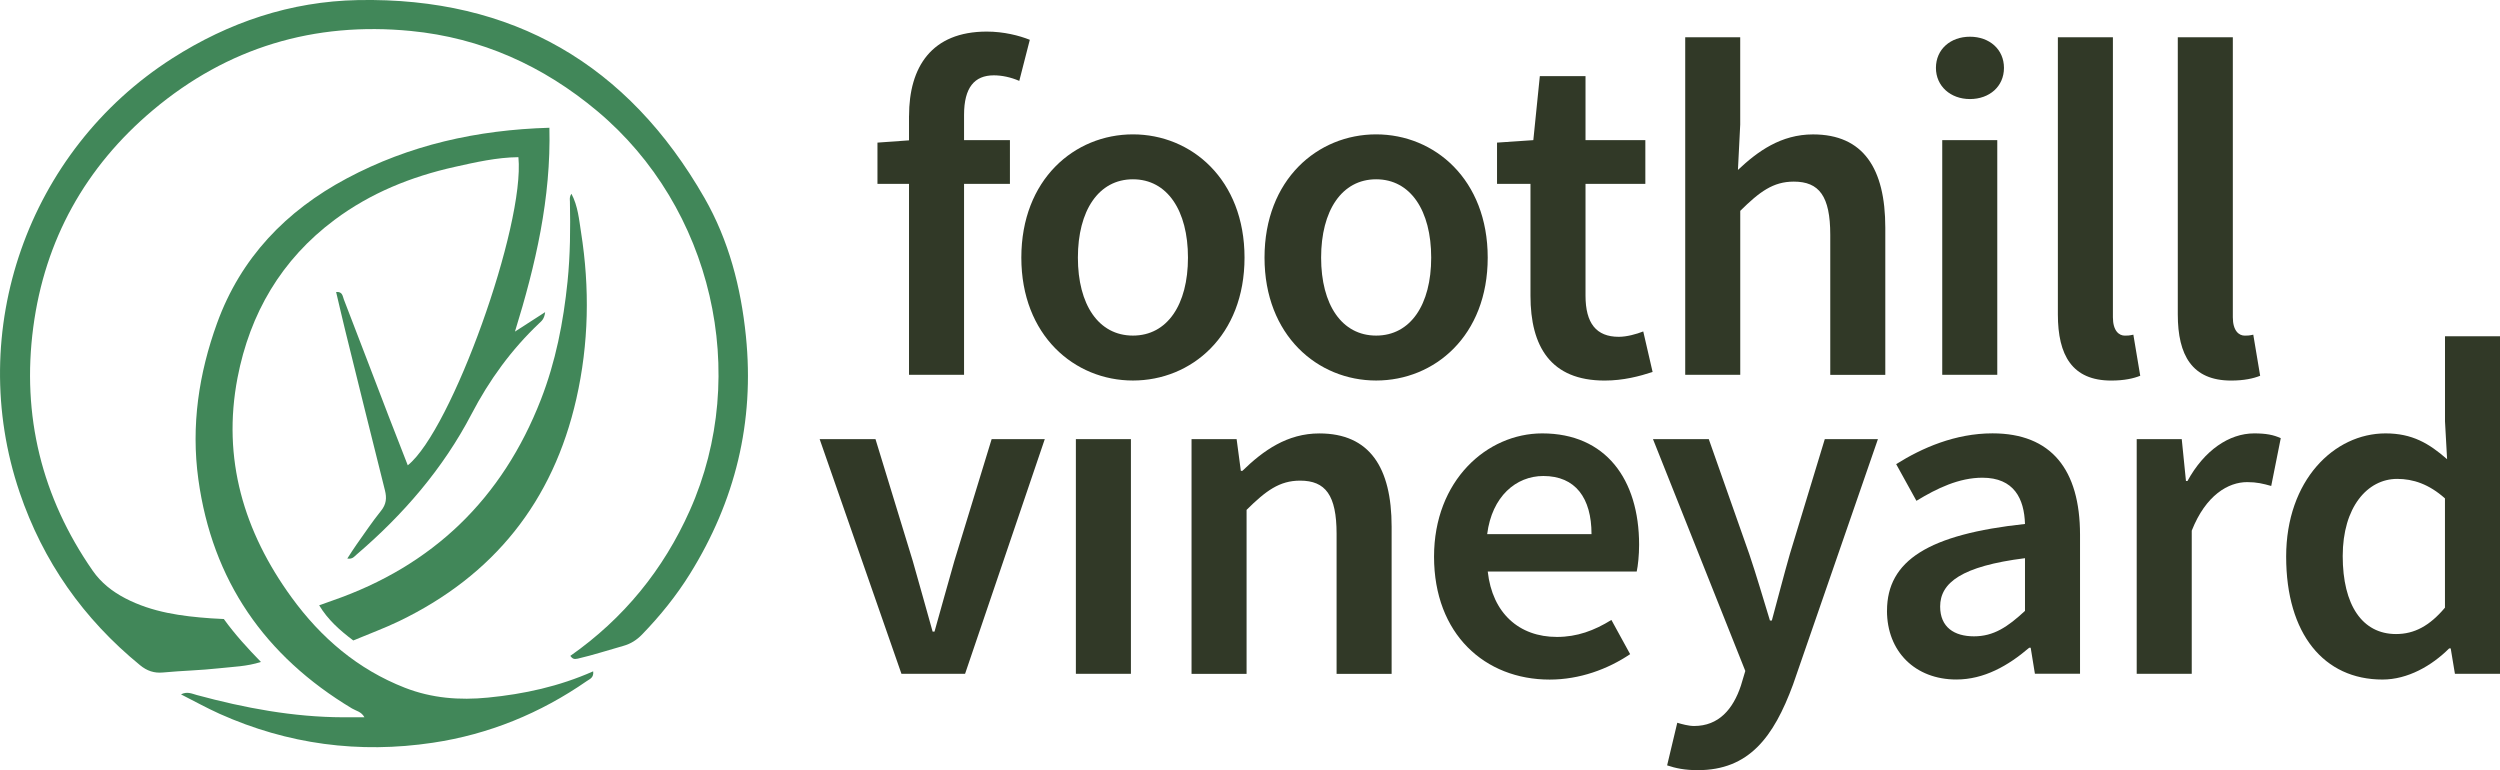 <?xml version="1.0" encoding="UTF-8"?>
<svg id="Layer_2" data-name="Layer 2" xmlns="http://www.w3.org/2000/svg" viewBox="0 0 657.72 202.62">
  <defs>
    <style>
      .cls-1 {
        fill: #313927;
      }

      .cls-2 {
        fill: #418759;
      }
    </style>
  </defs>
  <g id="Layer_1-2" data-name="Layer 1">
    <g>
      <g id="HR7mM1">
        <g>
          <path class="cls-2" d="M58.88,162.85c2.99,4.13,6.24,7.67,9.77,11.3-3.75,1.21-7.39,1.26-10.94,1.66-4.91.55-9.87.64-14.79,1.11-2.38.23-4.25-.42-6.08-1.92-14.88-12.17-25.51-27.26-31.69-45.5C-9.21,87.14,7.21,39.73,45.31,15.36,60.2,5.85,76.46.37,94.2.02c40.69-.78,71.01,16.92,91.14,52.06,6.4,11.18,9.59,23.49,10.9,36.35,2.3,22.61-2.8,43.38-14.74,62.58-3.59,5.77-7.84,11.02-12.57,15.91-1.4,1.44-2.96,2.45-4.92,3-4,1.13-7.95,2.42-12,3.36-.98.23-1.41.03-1.97-.72,14.03-9.84,24.48-22.63,31.46-38.3,16.02-35.93,5.86-79.7-24.34-105.01-14.27-11.96-30.57-19.3-49.06-21.1-25.41-2.48-48.24,4.32-67.87,20.83-17.78,14.96-28.45,34.17-31.48,57.12-3.06,23.19,2.2,44.71,15.64,64.05,2.2,3.16,5.14,5.47,8.55,7.25,7.1,3.7,14.8,4.73,22.61,5.28,1.03.07,2.06.11,3.32.18Z"/>
          <path class="cls-2" d="M47.61,182.69c1.61-.85,2.88-.19,4.19.17,12.6,3.41,25.35,5.81,38.47,5.85,1.81,0,3.63,0,5.61,0-.81-1.5-2.21-1.68-3.27-2.32-22.94-13.77-36.76-33.63-40.43-60.31-1.94-14.12.13-27.82,4.93-41.06,6.23-17.18,18.13-29.56,34.12-38.08,16.49-8.79,34.23-12.77,53.31-13.33.45,18.49-3.62,36.03-9.06,53.63,2.42-1.56,4.84-3.12,7.94-5.12-.22,1.86-.99,2.38-1.55,2.91-7.33,6.95-13.12,14.9-17.83,23.93-7.48,14.33-17.95,26.45-30.25,36.96-.57.48-1.01,1.24-2.42,1.03.87-1.33,1.61-2.54,2.44-3.7,2.11-2.97,4.14-6.01,6.42-8.84,1.4-1.73,1.56-3.38,1.04-5.42-3.52-13.99-6.97-27.99-10.43-41.99-.82-3.34-1.59-6.7-2.41-10.17,1.7-.18,1.71,1.13,2.03,1.94,3.98,10.3,7.91,20.63,11.87,30.94,1.62,4.23,3.29,8.44,4.95,12.71,11.51-9.2,30.85-63.06,29.11-81.07-5.72.06-11.27,1.34-16.8,2.57-11.41,2.55-22.1,6.86-31.53,13.89-14.03,10.45-22.31,24.65-25.57,41.58-4.09,21.3,1.65,40.49,14.22,57.78,7.72,10.62,17.42,18.93,29.81,23.77,7.07,2.76,14.36,3.33,21.86,2.59,9.48-.93,18.67-2.92,27.68-6.91.2,1.67-.89,2.02-1.65,2.54-12.28,8.51-25.8,14.05-40.56,16.25-19.38,2.9-38.13.43-56.07-7.61-3.4-1.53-6.67-3.35-10.17-5.12Z"/>
          <path class="cls-2" d="M92.94,168.5c-3.61-2.73-6.67-5.45-8.97-9.25,1.34-.48,2.42-.88,3.5-1.25,26.43-9.16,44.67-26.8,54.82-52.84,3.9-10,5.93-20.4,7.02-31.06.72-7.02.77-14.02.63-21.05-.01-.62-.18-1.26.41-2.06,1.71,3.27,1.99,6.78,2.52,10.15,2.31,14.65,2.05,29.27-1.24,43.78-6.12,27-21.72,46.48-46.61,58.49-3.84,1.85-7.87,3.33-12.08,5.09Z"/>
        </g>
      </g>
      <g>
        <path class="cls-1" d="M230.86,37.52l9.05-.65h25.79v11.51h-34.85v-10.86ZM239.16,30.48c0-12.8,5.88-22.17,20.46-22.17,4.47,0,8.55,1.06,11.31,2.16l-2.77,10.81c-2.21-.96-4.58-1.46-6.69-1.46-5.13,0-7.84,3.24-7.84,10.41v68.38h-14.48V30.48Z"/>
        <path class="cls-1" d="M268.7,67.78c0-20.56,13.98-32.43,29.36-32.43s29.36,11.87,29.36,32.43-13.98,32.33-29.36,32.33-29.36-11.87-29.36-32.33ZM312.54,67.78c0-12.37-5.43-20.61-14.48-20.61s-14.48,8.25-14.48,20.61,5.43,20.51,14.48,20.51,14.48-8.15,14.48-20.51Z"/>
        <path class="cls-1" d="M332.68,67.78c0-20.56,13.98-32.43,29.36-32.43s29.36,11.87,29.36,32.43-13.98,32.33-29.36,32.33-29.36-11.87-29.36-32.33ZM376.53,67.78c0-12.37-5.43-20.61-14.48-20.61s-14.48,8.25-14.48,20.61,5.43,20.51,14.48,20.51,14.48-8.15,14.48-20.51Z"/>
        <path class="cls-1" d="M402.65,77.79v-29.41h-8.8v-10.86l9.55-.65,1.71-16.84h12.02v16.84h15.74v11.51h-15.74v29.39c0,7.27,2.82,10.84,8.75,10.84,2.11,0,4.63-.7,6.44-1.41l2.46,10.66c-3.37,1.11-7.67,2.26-12.62,2.26-14.23,0-19.51-9-19.51-22.32Z"/>
        <path class="cls-1" d="M443.35,9.81h14.48v22.98l-.6,11.92c5.18-4.88,11.31-9.35,19.76-9.35,13.22,0,19.01,8.95,19.01,24.54v38.72h-14.48v-36.86c0-10.16-2.92-13.98-9.6-13.98-5.43,0-9,2.67-14.08,7.69v43.14h-14.48V9.81Z"/>
        <path class="cls-1" d="M509.32,17.86c0-4.88,3.82-8.2,8.95-8.2s8.95,3.32,8.95,8.2-3.82,8.2-8.95,8.2-8.95-3.42-8.95-8.2ZM510.98,36.86h14.48v61.74h-14.48v-61.74Z"/>
        <path class="cls-1" d="M541.4,82.72V9.81h14.48v73.66c0,3.57,1.61,4.83,3.12,4.83.65,0,1.16,0,2.26-.25l1.81,10.81c-1.76.7-4.17,1.26-7.64,1.26-10.26,0-14.03-6.64-14.03-17.4Z"/>
        <path class="cls-1" d="M572.95,82.72V9.81h14.48v73.66c0,3.57,1.61,4.83,3.12,4.83.65,0,1.16,0,2.26-.25l1.81,10.81c-1.76.7-4.17,1.26-7.64,1.26-10.26,0-14.03-6.64-14.03-17.4Z"/>
      </g>
      <g>
        <path class="cls-1" d="M215.65,115.53h14.68l9.8,32.03c1.71,6.08,3.52,12.42,5.23,18.6h.5c1.71-6.18,3.52-12.52,5.23-18.6l9.8-32.03h13.98l-20.97,61.74h-16.74l-21.52-61.74Z"/>
        <path class="cls-1" d="M283.05,115.53h14.48v61.74h-14.48v-61.74Z"/>
        <path class="cls-1" d="M313.47,115.53h11.87l1.11,8.35h.4c5.53-5.38,11.82-9.85,20.26-9.85,13.22,0,19.01,8.95,19.01,24.54v38.72h-14.48v-36.86c0-10.16-2.92-13.98-9.6-13.98-5.43,0-9,2.67-14.08,7.69v43.14h-14.48v-61.74Z"/>
        <path class="cls-1" d="M377.28,146.45c0-20.06,13.93-32.43,28.46-32.43,16.69,0,25.49,12.07,25.49,29.31,0,2.77-.3,5.53-.63,7.04h-39.19c1.21,10.96,8.25,17.2,18.2,17.2,5.28,0,9.8-1.66,14.33-4.47l4.93,9c-5.88,3.97-13.32,6.69-21.17,6.69-17.05,0-30.42-11.97-30.42-32.33ZM418.71,140.52c0-9.5-4.22-15.29-12.67-15.29-7.19,0-13.53,5.38-14.78,15.29h27.45Z"/>
        <path class="cls-1" d="M438.6,201.36l2.67-11.21c1.18.35,2.97.85,4.42.85,6.49,0,10.26-4.42,12.32-10.61l1.16-3.87-24.29-60.99h14.68l10.66,30.27c1.86,5.48,3.62,11.56,5.43,17.45h.5c1.56-5.73,3.12-11.82,4.73-17.45l9.2-30.27h13.98l-22.33,64.56c-5.13,13.9-11.62,22.53-25.09,22.53-3.37,0-5.78-.5-8.04-1.26Z"/>
        <path class="cls-1" d="M496.45,160.68c0-13.22,10.96-20.11,36.3-22.83-.2-6.64-2.87-12.17-11.21-12.17-6.13,0-11.92,2.77-17.35,6.08l-5.33-9.65c6.79-4.27,15.54-8.1,25.34-8.1,15.44,0,23.03,9.5,23.03,26.7v36.55h-11.87l-1.11-6.84h-.4c-5.53,4.73-11.87,8.35-19.16,8.35-10.81,0-18.25-7.34-18.25-18.1ZM532.75,160.73v-13.88c-16.74,2.11-22.32,6.49-22.32,12.72,0,5.46,3.72,7.84,8.9,7.84s8.85-2.46,13.42-6.69Z"/>
        <path class="cls-1" d="M562.12,115.53h11.87l1.11,11.01h.4c4.4-8.04,10.94-12.52,17.55-12.52,3.14,0,5.13.4,6.99,1.26l-2.51,12.57c-2.16-.6-3.77-1.01-6.33-1.01-4.93,0-10.86,3.37-14.58,12.77v37.66h-14.48v-61.74Z"/>
        <path class="cls-1" d="M601.46,146.45c0-20.11,12.62-32.43,26.15-32.43,6.99,0,11.41,2.61,16.19,6.79l-.55-9.96v-22.38h14.48v88.8h-11.87l-1.11-6.69h-.4c-4.58,4.58-10.91,8.2-17.55,8.2-15.39,0-25.34-11.97-25.34-32.33ZM643.24,159.88v-28.76c-4.22-3.77-8.4-5.13-12.57-5.13-7.84,0-14.33,7.44-14.33,20.31s5.13,20.51,14.03,20.51c4.78,0,8.8-2.11,12.87-6.94Z"/>
      </g>
    </g>
  </g>
</svg>